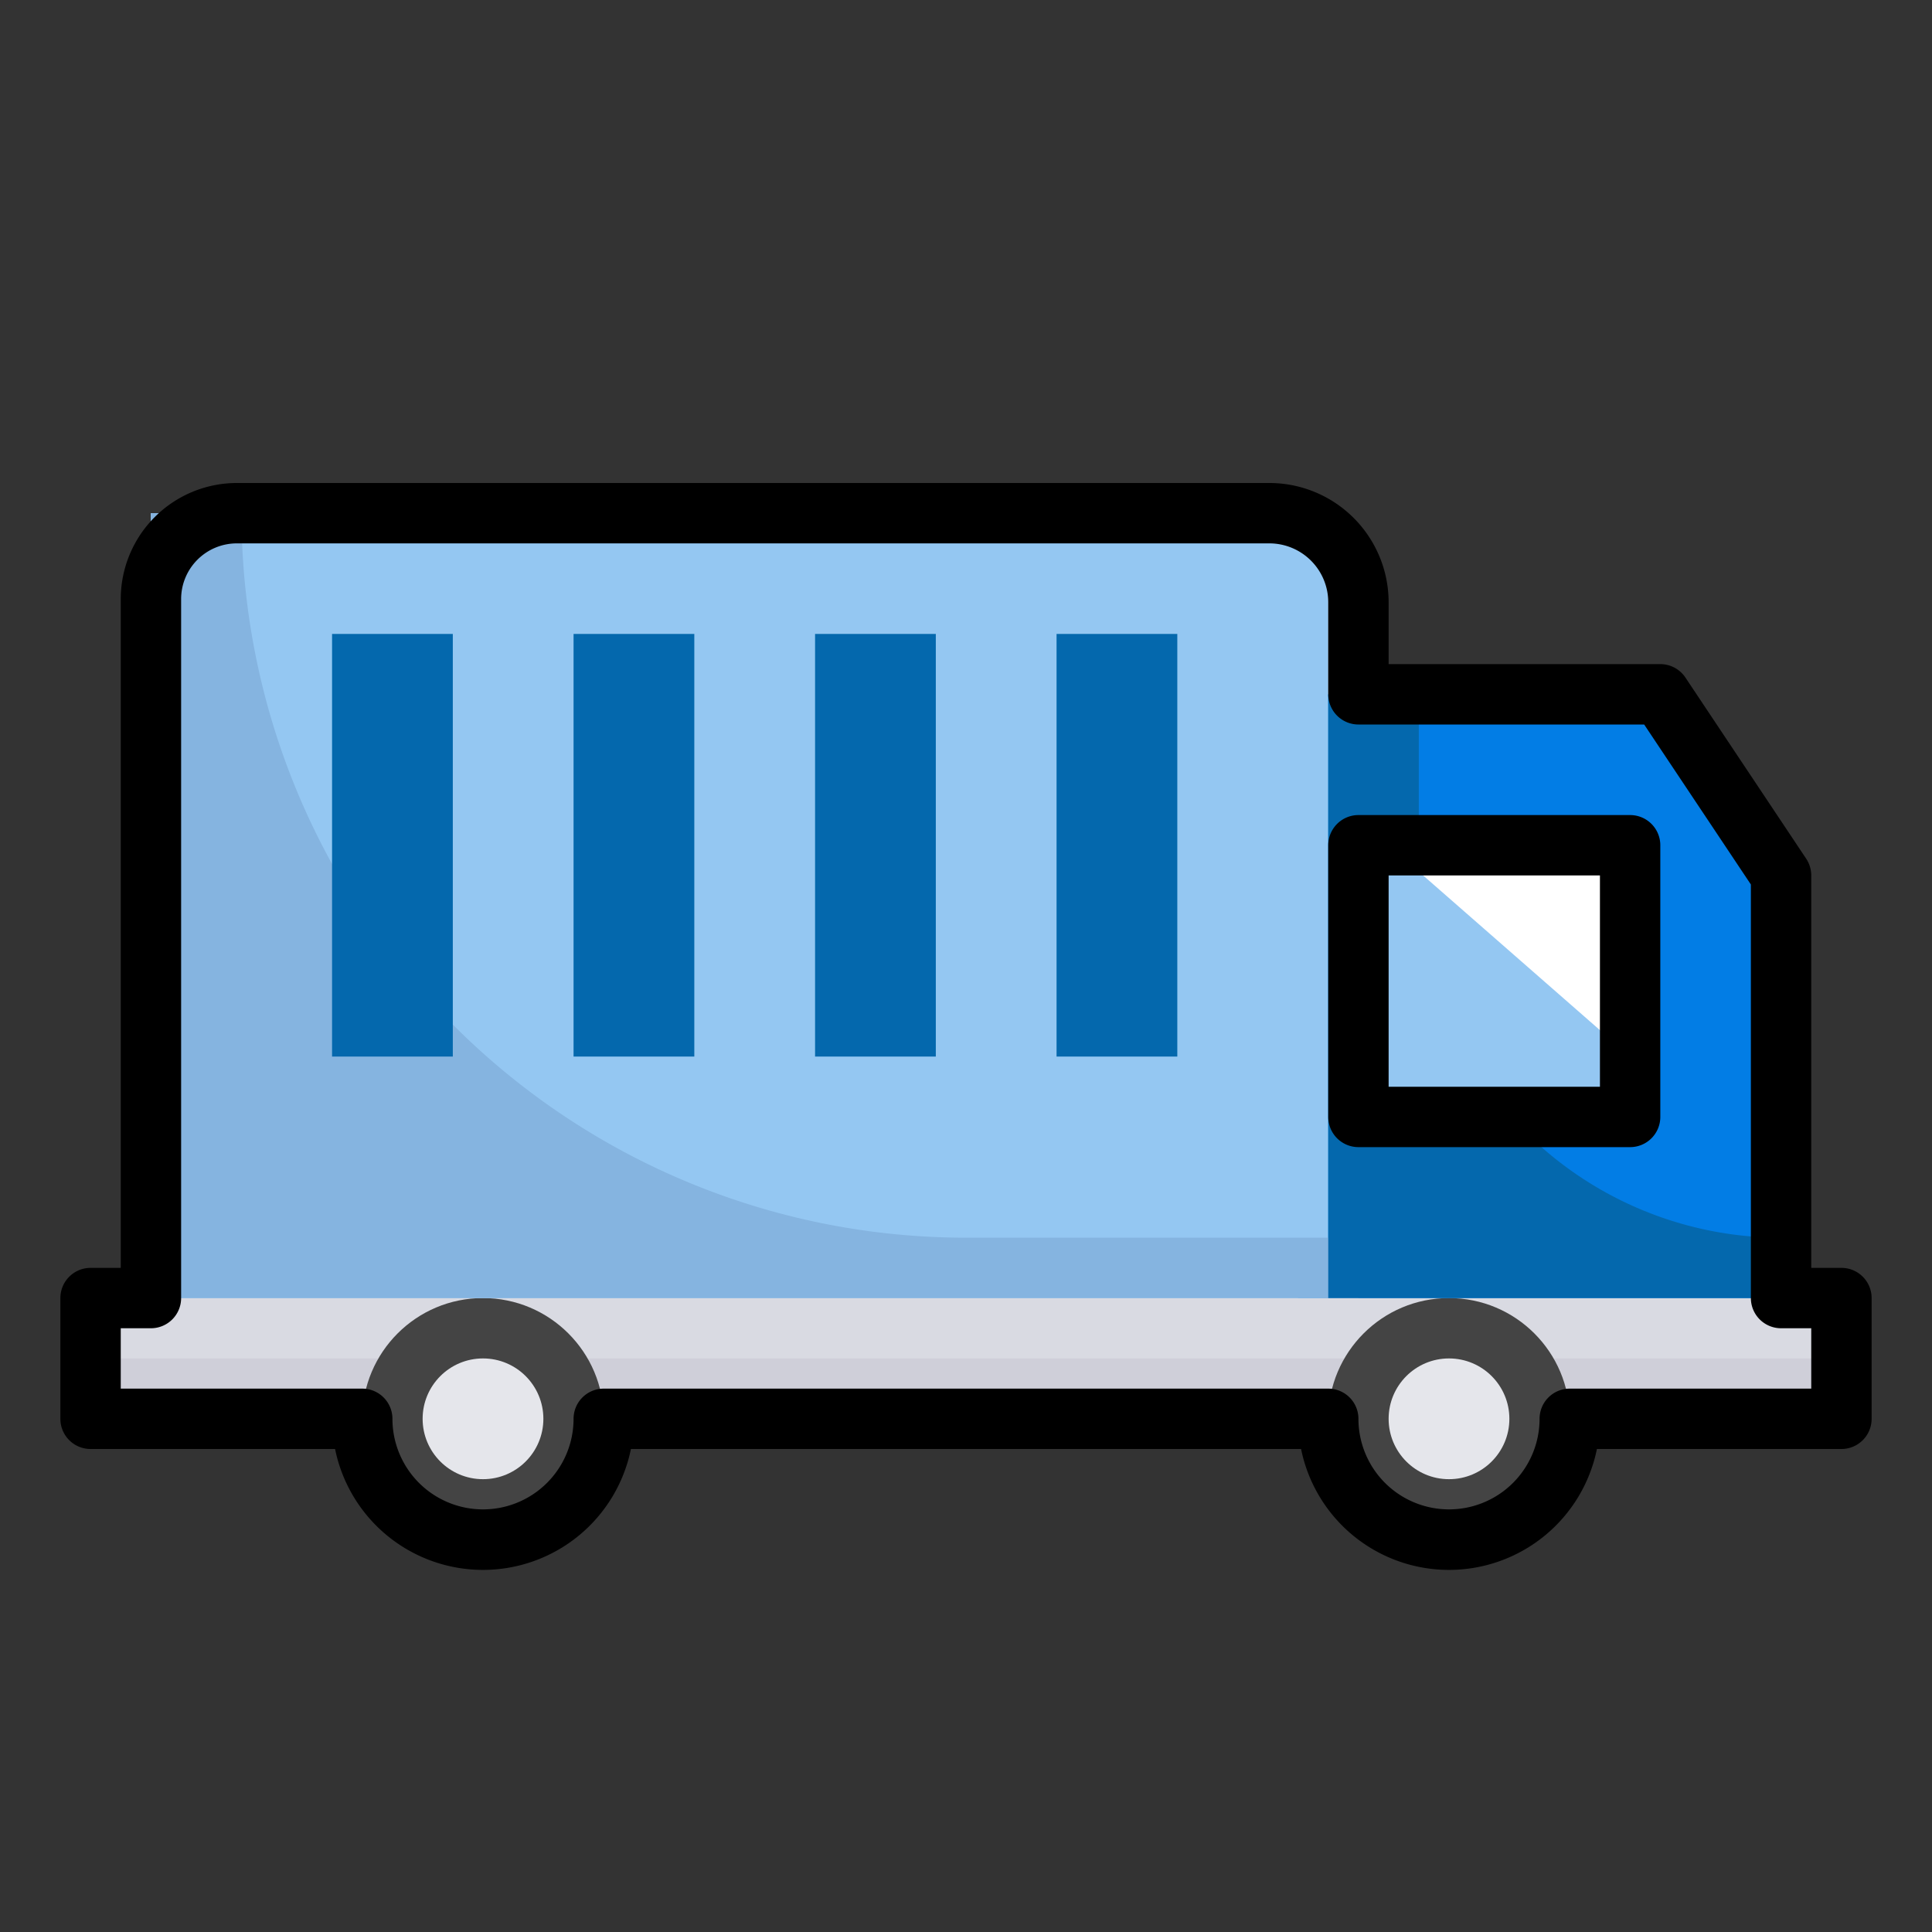 <?xml version="1.0" ?>
<svg width="800px" height="800px" viewBox="0 0 64 64" id="fill" xmlns="http://www.w3.org/2000/svg"><rect x="0" y="0" width="64" height="64" fill="#333333" stroke="none"/><polygon points="59 43 59 29 55 23 44 23 44 17 5 17 5 43 3 43 3 47 61 47 61 43 59 43" style="fill:#d9dae2"/><polygon points="59 43 43 43 43 23 55 23 59 29 59 43" style="fill:#027de5"/><rect height="2" style="fill:#cfcfd9" width="58" x="3" y="45"/><circle cx="48" cy="47" r="4" style="fill:#444"/><circle cx="16" cy="47" r="4" style="fill:#444"/><circle cx="16" cy="47" r="2" style="fill:#e5e6eb"/><circle cx="48" cy="47" r="2" style="fill:#e5e6eb"/><rect height="26" style="fill:#94c7f2" width="39" x="5" y="17"/><path d="M8,17H5V43H45V41H32A24,24,0,0,1,8,17Z" style="fill:#85b4e0"/><rect height="14" style="fill:#0468ad" width="4" x="35" y="21"/><rect height="14" style="fill:#0468ad" width="4" x="27" y="21"/><rect height="14" style="fill:#0468ad" width="4" x="19" y="21"/><rect height="14" style="fill:#0468ad" width="4" x="11" y="21"/><path d="M59,43H44V23h3v6A12,12,0,0,0,59,41h0Z" style="fill:#0468ad"/><polygon points="54 36.926 45 36.926 45 28 54 28 54 33.101 54 36.926" style="fill:#94c7f2"/><polygon points="54 35 46 28 54 28 54 35" style="fill:#fff"/><path d="M61,42H60V29a1.006,1.006,0,0,0-.168-.555l-4-6A1,1,0,0,0,55,22H46V19.949A3.953,3.953,0,0,0,42.051,16H7.844A3.848,3.848,0,0,0,4,19.844V42H3a1,1,0,0,0-1,1v4a1,1,0,0,0,1,1h8.1a5,5,0,0,0,9.8,0H43.1a5,5,0,0,0,9.8,0H61a1,1,0,0,0,1-1V43A1,1,0,0,0,61,42Zm-1,4H52a1,1,0,0,0-1,1,3,3,0,0,1-6,0,1,1,0,0,0-1-1H20a1,1,0,0,0-1,1,3,3,0,0,1-6,0,1,1,0,0,0-1-1H4V44H5a1,1,0,0,0,1-1V19.844A1.846,1.846,0,0,1,7.844,18H42.051A1.952,1.952,0,0,1,44,19.949V23a1,1,0,0,0,1,1h9.465L58,29.3V43a1,1,0,0,0,1,1h1Z"/><path d="M54,27H45a1,1,0,0,0-1,1v9a1,1,0,0,0,1,1h9a1,1,0,0,0,1-1V28A1,1,0,0,0,54,27Zm-1,9H46V29h7Z"/></svg>